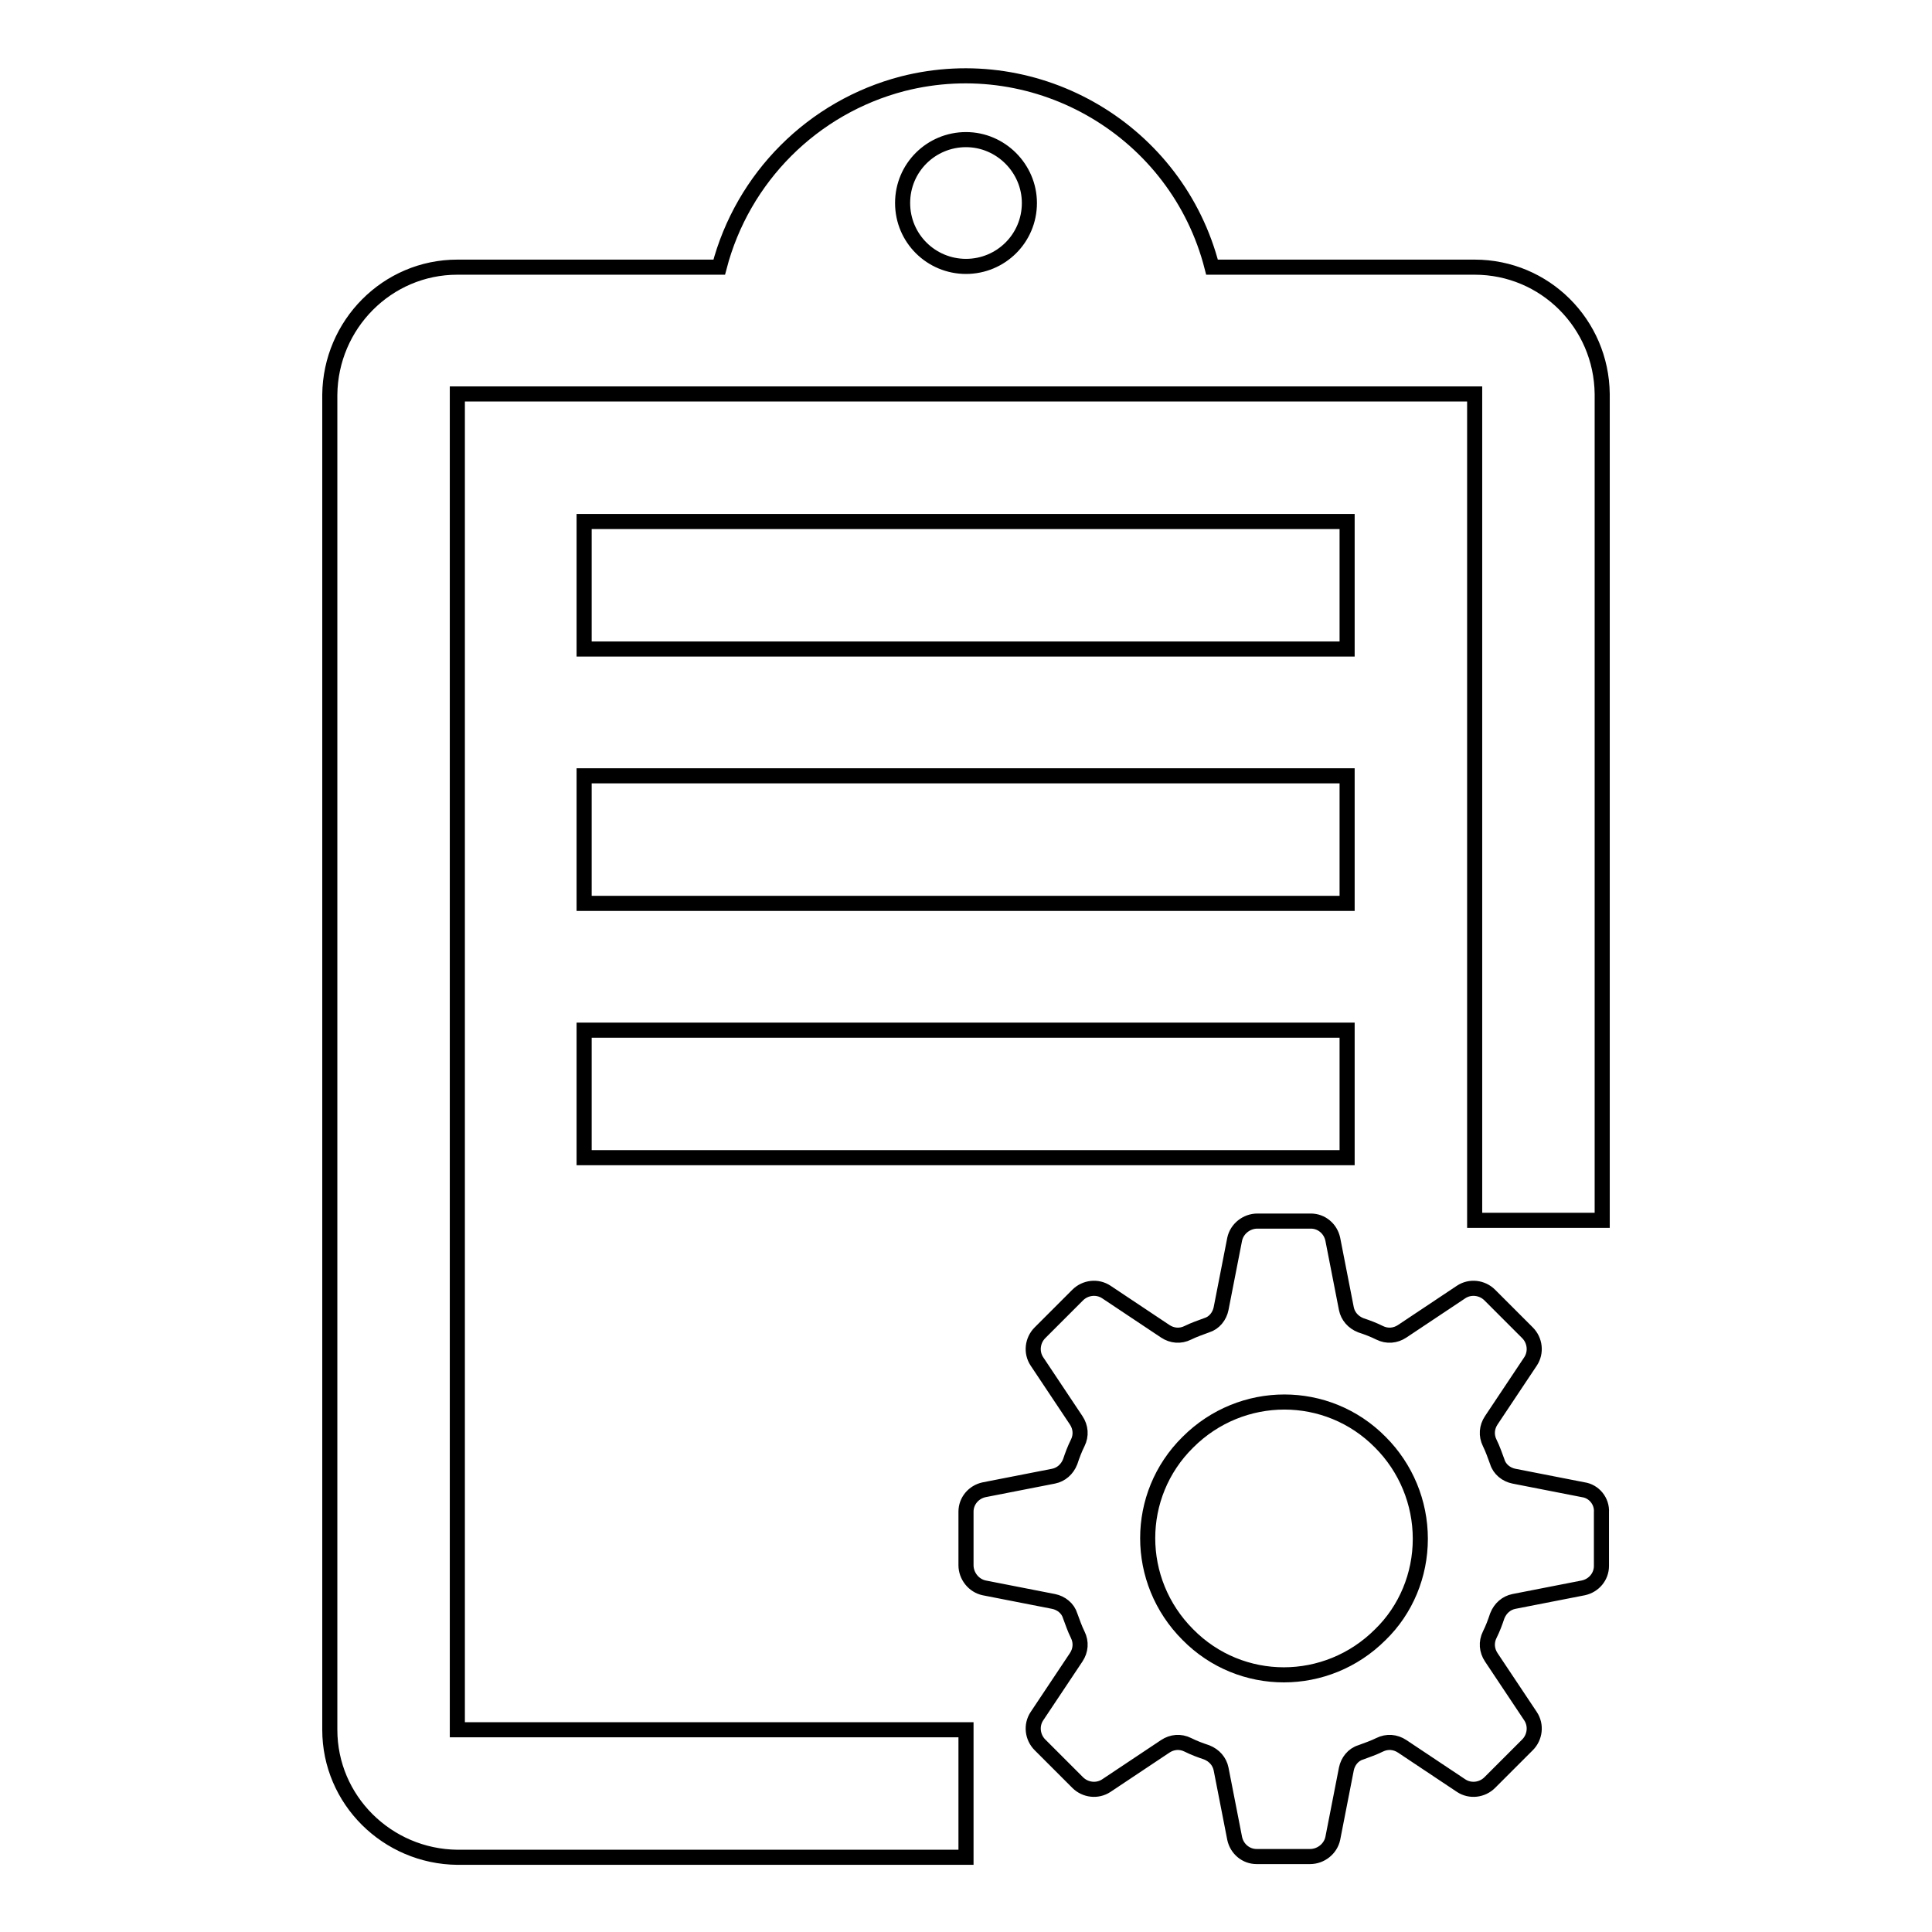 <?xml version="1.0" encoding="utf-8"?>
<!-- Svg Vector Icons : http://www.onlinewebfonts.com/icon -->
<!DOCTYPE svg PUBLIC "-//W3C//DTD SVG 1.1//EN" "http://www.w3.org/Graphics/SVG/1.1/DTD/svg11.dtd">
<svg version="1.1" xmlns="http://www.w3.org/2000/svg" xmlns:xlink="http://www.w3.org/1999/xlink" x="0px" y="0px" viewBox="0 0 256 256" enable-background="new 0 0 256 256" xml:space="preserve">
<g> <path stroke-width="2" fill-opacity="0" stroke="#000000"  d="M209.8,197.4l-9.2-1.8c-1-0.2-1.9-0.9-2.2-1.9c-0.3-0.8-0.6-1.7-1-2.5c-0.5-1-0.4-2.1,0.2-3l5.2-7.8 c0.8-1.2,0.6-2.8-0.4-3.8l-5-5c-1-1-2.6-1.2-3.8-0.4l-7.8,5.2c-0.9,0.6-2,0.7-3,0.2c-0.8-0.4-1.6-0.7-2.5-1c-1-0.4-1.7-1.2-1.9-2.2 l-1.8-9.2c-0.3-1.4-1.5-2.4-2.9-2.4h-7.1c-1.4,0-2.7,1-3,2.4l-1.8,9.2c-0.2,1-0.9,1.9-1.9,2.2c-0.8,0.3-1.7,0.6-2.5,1 c-1,0.5-2.1,0.4-3-0.2l-7.8-5.2c-1.2-0.8-2.8-0.6-3.8,0.4l-5,5c-1,1-1.2,2.6-0.4,3.8l5.2,7.8c0.6,0.9,0.7,2,0.2,3 c-0.4,0.8-0.7,1.6-1,2.5c-0.4,1-1.2,1.7-2.2,1.9l-9.2,1.8c-1.4,0.3-2.4,1.5-2.4,2.9v7.1c0,1.4,1,2.7,2.4,3l9.2,1.8 c1,0.2,1.9,0.9,2.2,1.9c0.3,0.8,0.6,1.7,1,2.5c0.5,1,0.4,2.1-0.2,3l-5.2,7.8c-0.8,1.2-0.6,2.8,0.4,3.8l5,5c1,1,2.6,1.2,3.8,0.4 l7.8-5.2c0.9-0.6,2-0.7,3-0.2c0.8,0.4,1.6,0.7,2.5,1c1,0.4,1.7,1.2,1.9,2.2l1.8,9.2c0.3,1.4,1.5,2.4,2.9,2.4h7.1c1.4,0,2.7-1,3-2.4 l1.8-9.2c0.2-1,0.9-1.9,1.9-2.2c0.8-0.3,1.7-0.6,2.5-1c1-0.5,2.1-0.4,3,0.2l7.8,5.2c1.2,0.8,2.8,0.6,3.8-0.4l5-5 c1-1,1.2-2.6,0.4-3.8l-5.2-7.8c-0.6-0.9-0.7-2-0.2-3c0.4-0.8,0.7-1.6,1-2.5c0.4-1,1.2-1.7,2.2-1.9l9.2-1.8c1.4-0.3,2.4-1.5,2.4-2.9 v-7.1C212.3,198.9,211.2,197.6,209.8,197.4L209.8,197.4z M182.9,216.6c-7.1,7.1-18.5,7.1-25.5,0c-7.1-7.1-7.1-18.5,0-25.5 c7.1-7.1,18.5-7.1,25.5,0c3.4,3.4,5.3,8,5.3,12.8C188.2,208.7,186.3,213.3,182.9,216.6z M77.4,69.1h101.1v16.9H77.4V69.1z  M77.4,102.8h101.1v16.9H77.4V102.8z M77.4,136.5h101.1v16.9H77.4V136.5z M195.4,35.4h-34.8c-4.6-18-23-28.9-41-24.3 c-11.9,3.1-21.2,12.4-24.3,24.3H60.6c-9.3,0-16.8,7.6-16.9,16.9v176.9c0,9.3,7.6,16.8,16.9,16.9H128v-16.9H60.6V52.2h134.8v109.5 h16.9V52.2C212.2,42.9,204.7,35.4,195.4,35.4z M119.6,26.9c0-4.7,3.8-8.4,8.4-8.4s8.4,3.8,8.4,8.4c0,4.7-3.8,8.4-8.4,8.4 S119.6,31.6,119.6,26.9z"/></g>
</svg>
